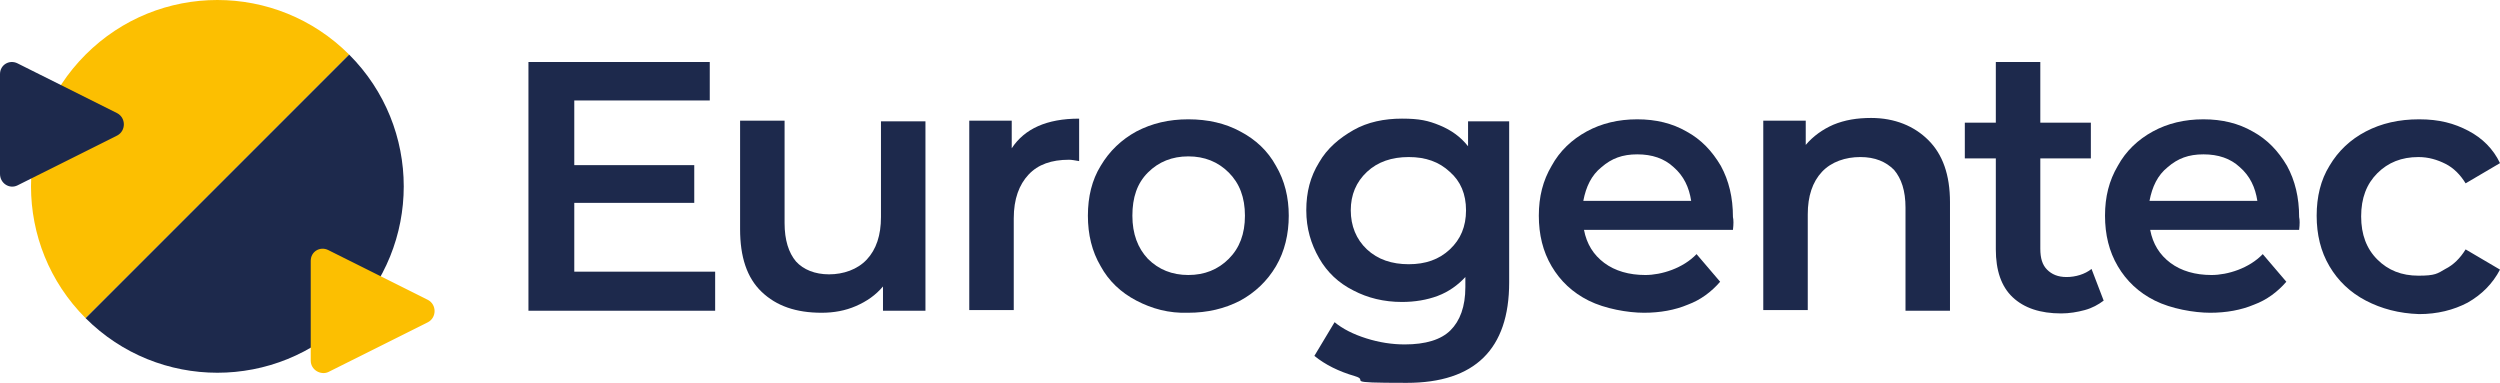 <?xml version="1.0" encoding="UTF-8"?>
<svg xmlns="http://www.w3.org/2000/svg" version="1.1" viewBox="0 0 370.9 56.8">
  <defs>
    <style>
      .cls-1 {
        fill: #fcbf01;
      }

      .cls-2 {
        fill: #1d294c;
      }
    </style>
  </defs>
  <g>
    <g id="Layer_1">
      <g id="Layer_1-2" data-name="Layer_1">
        <g>
          <g>
            <path class="cls-2" d="M106.1,40.4v5.7h-27.7V9.2h26.9v5.7h-20.1v9.6h17.8v5.6h-17.8v10.2h20.9Z"></path>
            <path class="cls-2" d="M137.3,18v28.1h-6.3v-3.6c-1.1,1.3-2.4,2.2-4,2.9-1.6.7-3.3,1-5.1,1-3.8,0-6.7-1-8.9-3.1-2.2-2.1-3.2-5.2-3.2-9.3v-16.1h6.6v15.2c0,2.5.6,4.4,1.7,5.7,1.1,1.2,2.8,1.9,4.9,1.9s4.2-.7,5.6-2.2,2.1-3.6,2.1-6.3v-14.2h6.6Z"></path>
            <path class="cls-2" d="M160.1,17.6v6.3c-.6-.1-1.1-.2-1.5-.2-2.6,0-4.6.7-6,2.2s-2.2,3.6-2.2,6.5v13.6h-6.6v-28.1h6.3v4.1c1.9-2.9,5.2-4.4,10-4.4Z"></path>
            <path class="cls-2" d="M168.6,44.6c-2.3-1.2-4.1-2.9-5.3-5.1-1.3-2.2-1.9-4.7-1.9-7.5s.6-5.3,1.9-7.4c1.3-2.2,3.1-3.9,5.3-5.1,2.3-1.2,4.8-1.8,7.7-1.8s5.5.6,7.7,1.8c2.3,1.2,4.1,2.9,5.3,5.1,1.3,2.2,1.9,4.7,1.9,7.4s-.6,5.3-1.9,7.5-3.1,3.9-5.3,5.1c-2.3,1.2-4.9,1.8-7.7,1.8-2.9.1-5.4-.6-7.7-1.8ZM182.3,38.4c1.6-1.6,2.4-3.7,2.4-6.4s-.8-4.8-2.4-6.4-3.6-2.4-6-2.4-4.4.8-6,2.4-2.3,3.7-2.3,6.4.8,4.8,2.3,6.4c1.6,1.6,3.6,2.4,6,2.4s4.4-.8,6-2.4Z"></path>
            <path class="cls-2" d="M223.9,18v23.9c0,9.9-5.1,14.9-15.2,14.9s-5.3-.3-7.7-1c-2.4-.7-4.4-1.7-6-3l3-5c1.2,1,2.8,1.8,4.7,2.4,1.9.6,3.8.9,5.7.9,3.1,0,5.4-.7,6.8-2.1s2.2-3.5,2.2-6.4v-1.5c-1.1,1.2-2.5,2.2-4.1,2.8-1.6.6-3.4.9-5.3.9-2.7,0-5.1-.6-7.2-1.7-2.2-1.1-3.9-2.7-5.1-4.8-1.2-2.1-1.9-4.4-1.9-7.1s.6-5,1.9-7.1c1.2-2.1,3-3.6,5.1-4.8s4.6-1.7,7.2-1.7,3.9.3,5.6,1,3.1,1.7,4.2,3.1v-3.7h6.1ZM215.1,37c1.6-1.5,2.4-3.4,2.4-5.8s-.8-4.3-2.4-5.7c-1.6-1.5-3.6-2.2-6.1-2.2s-4.6.7-6.2,2.2-2.4,3.4-2.4,5.7.8,4.3,2.4,5.8,3.7,2.2,6.2,2.2,4.5-.7,6.1-2.2Z"></path>
            <path class="cls-2" d="M257.1,34.1h-22.1c.4,2.1,1.4,3.7,3,4.9,1.6,1.2,3.7,1.8,6.1,1.8s5.6-1,7.6-3.1l3.5,4.1c-1.3,1.5-2.9,2.7-4.8,3.4-1.9.8-4.1,1.2-6.5,1.2s-5.8-.6-8.2-1.8c-2.4-1.2-4.2-2.9-5.5-5.1s-1.9-4.7-1.9-7.5.6-5.2,1.9-7.4c1.2-2.2,3-3.9,5.2-5.1s4.7-1.8,7.5-1.8,5.2.6,7.3,1.8c2.2,1.2,3.8,2.9,5.1,5.1,1.2,2.2,1.8,4.7,1.8,7.6.1.4.1,1.1,0,1.9ZM237.6,24.8c-1.5,1.2-2.3,2.9-2.7,5h16c-.3-2-1.1-3.7-2.6-5-1.4-1.3-3.2-1.9-5.4-1.9s-3.8.6-5.3,1.9Z"></path>
            <path class="cls-2" d="M286.1,20.8c2.1,2.1,3.2,5.1,3.2,9.2v16.1h-6.6v-15.3c0-2.5-.6-4.3-1.7-5.6-1.2-1.2-2.8-1.9-5-1.9s-4.3.7-5.7,2.2c-1.4,1.5-2.1,3.6-2.1,6.3v14.2h-6.6v-28.1h6.3v3.6c1.1-1.3,2.5-2.3,4.1-3,1.7-.7,3.5-1,5.6-1,3.5,0,6.4,1.2,8.5,3.3Z"></path>
            <path class="cls-2" d="M312.1,44.6c-.8.6-1.7,1.1-2.8,1.4s-2.3.5-3.5.5c-3.1,0-5.5-.8-7.2-2.4s-2.5-4-2.5-7.1v-13.5h-4.6v-5.3h4.6v-9h6.6v9h7.5v5.3h-7.5v13.4c0,1.4.3,2.4,1,3.1s1.6,1.1,2.9,1.1,2.7-.4,3.7-1.2l1.8,4.7Z"></path>
            <path class="cls-2" d="M341.1,34.1h-22.1c.4,2.1,1.4,3.7,3,4.9,1.6,1.2,3.7,1.8,6.1,1.8s5.6-1,7.6-3.1l3.5,4.1c-1.3,1.5-2.9,2.7-4.8,3.4-1.9.8-4.1,1.2-6.5,1.2s-5.8-.6-8.2-1.8c-2.4-1.2-4.2-2.9-5.5-5.1s-1.9-4.7-1.9-7.5.6-5.2,1.9-7.4c1.2-2.2,3-3.9,5.2-5.1s4.7-1.8,7.5-1.8,5.2.6,7.3,1.8c2.2,1.2,3.8,2.9,5.1,5.1,1.2,2.2,1.8,4.7,1.8,7.6.1.4.1,1.1,0,1.9ZM321.6,24.8c-1.5,1.2-2.3,2.9-2.7,5h16c-.3-2-1.1-3.7-2.6-5-1.4-1.3-3.2-1.9-5.4-1.9s-3.8.6-5.3,1.9Z"></path>
            <path class="cls-2" d="M351,44.6c-2.3-1.2-4.1-2.9-5.4-5.1-1.3-2.2-1.9-4.7-1.9-7.5s.6-5.3,1.9-7.4c1.3-2.2,3.1-3.9,5.4-5.1,2.3-1.2,4.9-1.8,7.9-1.8s5.2.6,7.3,1.7,3.7,2.7,4.7,4.8l-5.1,3c-.8-1.3-1.8-2.3-3-2.9s-2.5-1-4-1c-2.5,0-4.5.8-6.1,2.4s-2.4,3.7-2.4,6.4.8,4.8,2.4,6.4c1.6,1.6,3.6,2.4,6.1,2.4s2.8-.3,4-1c1.2-.6,2.2-1.6,3-2.9l5.1,3c-1.1,2.1-2.7,3.7-4.8,4.9-2.1,1.1-4.5,1.7-7.2,1.7-3-.1-5.6-.8-7.9-2Z"></path>
          </g>
          <g>
            <path class="cls-1" d="M12.7,47.2C1.9,36.4,1.9,18.9,12.7,8.1c10.8-10.8,28.3-10.8,39.1,0L12.7,47.2Z"></path>
            <path class="cls-2" d="M12.7,47.2c10.8,10.8,28.3,10.8,39.1,0s10.8-28.3,0-39.1L12.7,47.2Z"></path>
          </g>
          <path class="cls-2" d="M0,25.8v-14.8c0-1.4,1.4-2.2,2.6-1.6l14.8,7.4c1.3.7,1.3,2.6,0,3.3l-14.8,7.4c-1.2.6-2.6-.3-2.6-1.7Z"></path>
          <path class="cls-1" d="M46.1,53.5v-14.8c0-1.4,1.4-2.2,2.6-1.6l14.8,7.4c1.3.7,1.3,2.6,0,3.3l-14.8,7.4c-1.1.5-2.6-.3-2.6-1.7Z"></path>
        </g>
      </g>
    </g>
  </g>
</svg>
